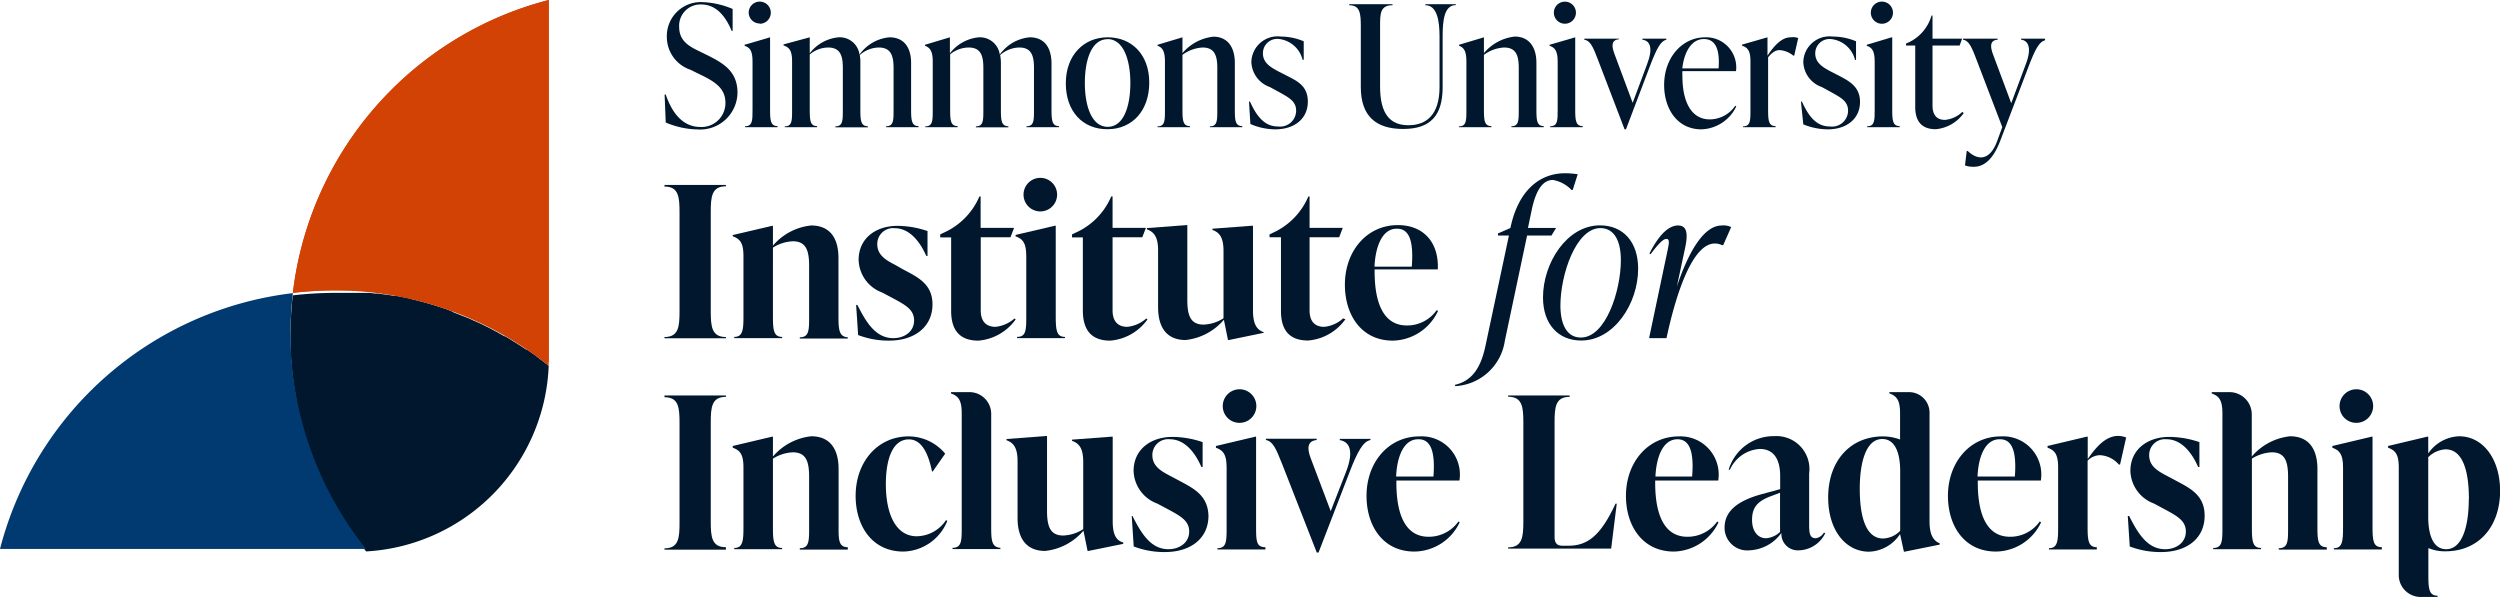 <?xml version="1.0" encoding="UTF-8"?> <svg xmlns="http://www.w3.org/2000/svg" width="201.02" height="48" viewBox="0 0 201.02 48"><path d="M57,4.5l-.69-.34c-.83-.4-1.7-.82-1.7-2A1.71,1.71,0,0,1,56.38.36c1,0,1.84.65,2.45,2.12h.08V.72A6.83,6.83,0,0,0,56.47.17,2.73,2.73,0,0,0,53.62,3a2.78,2.78,0,0,0,1.9,2.61l.69.34c1.14.55,2.12,1.07,2.12,2.31a1.92,1.92,0,0,1-2,1.95c-1.27,0-2.21-.89-2.8-2.61h-.09l.09,2.25a6.86,6.86,0,0,0,2.59.56,3,3,0,0,0,3.18-3C59.28,5.73,58.15,5.09,57,4.5Z" fill="#00172d"></path><path d="M61.09,1.91A.89.89,0,1,0,60.2,1h0a.89.89,0,0,0,.89.89Z" fill="#00172d"></path><path d="M60.51,4.94V8.82c0,.87,0,1.33-.6,1.33v.08h2.61v-.09c-.56,0-.6-.46-.6-1.32V3h0l-2.05.6v.08C60.29,3.82,60.51,4.06,60.51,4.94Z" fill="#00172d"></path><path d="M63.69,4.94V8.83c0,.87,0,1.33-.59,1.33v.07h2.6v-.09c-.55,0-.59-.46-.59-1.32V4.38a2.34,2.34,0,0,1,1.48-.56c1,0,1.18.7,1.18,1.65V8.82c0,.87,0,1.34-.6,1.34v.08h2.61v-.09c-.56,0-.6-.47-.6-1.33V5.07a2.72,2.72,0,0,0-.05-.64,2.36,2.36,0,0,1,1.53-.61c1,0,1.19.7,1.19,1.66V8.83c0,.86,0,1.32-.6,1.32v.08h2.61v-.09c-.55,0-.6-.46-.6-1.32V5.07C73.26,3.71,72.6,3,71.52,3a3.32,3.32,0,0,0-2.41,1.39A1.6,1.6,0,0,0,67.44,3a3.28,3.28,0,0,0-2.33,1.29V3h0L63,3.57v.08C63.47,3.82,63.69,4.06,63.69,4.94Z" fill="#00172d"></path><path d="M75,4.94V8.83c0,.87,0,1.33-.6,1.33v.07H77v-.09c-.56,0-.6-.46-.6-1.32V4.37a2.38,2.38,0,0,1,1.49-.55c1,0,1.18.7,1.18,1.65V8.82c0,.87,0,1.34-.6,1.34v.08h2.61v-.09c-.56,0-.6-.47-.6-1.33V5.07a3.39,3.39,0,0,0-.06-.64,2.39,2.39,0,0,1,1.54-.61c1,0,1.18.7,1.18,1.66V8.83c0,.86,0,1.32-.6,1.32v.08h2.61v-.09c-.55,0-.6-.46-.6-1.32V5.07C84.53,3.71,83.89,3,82.8,3a3.32,3.32,0,0,0-2.41,1.39A1.61,1.61,0,0,0,78.72,3a3.32,3.32,0,0,0-2.34,1.29V3h0l-2,.6v.08C74.74,3.82,75,4.06,75,4.94Z" fill="#00172d"></path><path d="M89.05,10.39c2,0,3.36-1.5,3.36-3.75S91,3,89.07,3,85.7,4.44,85.7,6.7,87.06,10.4,89.05,10.39Zm0-7.25c1.25,0,1.84,1.6,1.84,3.53s-.56,3.53-1.82,3.53-1.84-1.6-1.84-3.53.57-3.52,1.82-3.52Z" fill="#00172d"></path><path d="M93.67,4.94V8.83c0,.87,0,1.33-.6,1.33v.07h2.61v-.09c-.56,0-.6-.46-.6-1.32V4.41a3,3,0,0,1,1.62-.59c1,0,1.18.71,1.18,1.66V8.83c0,.87,0,1.33-.6,1.33v.07h2.61v-.09c-.56,0-.6-.46-.6-1.32V5.07c0-1.36-.64-2.12-1.73-2.12a3.8,3.8,0,0,0-2.48,1.32V3h0l-2,.6v.08C93.44,3.82,93.67,4.06,93.67,4.94Z" fill="#00172d"></path><path d="M102.54,10.4c1.56,0,2.61-.86,2.62-2.21S104.22,6.48,103.3,6l-.53-.27c-.61-.33-1.22-.68-1.22-1.44a1.15,1.15,0,0,1,1.25-1.16,2.22,2.22,0,0,1,1.94,1.68h.09V3.32A4.76,4.76,0,0,0,103,2.94,2.11,2.11,0,0,0,100.62,5a2.22,2.22,0,0,0,1.49,2l.53.29c1,.55,1.58.83,1.58,1.62a1.29,1.29,0,0,1-1.46,1.26c-1.1,0-1.72-.84-2.25-2h-.08l.11,1.8A5.08,5.08,0,0,0,102.54,10.4Z" fill="#00172d"></path><path d="M109.42,2.11V7c0,2.33,1.21,3.37,3.4,3.37S116,9.31,116,7V2.91c0-1.27.13-2.5,1.06-2.5V.34h-2.45V.42c.93,0,1.14,1.22,1.14,2.5V7c0,2.17-1,3.07-2.5,3.07s-2.28-.94-2.28-3.1V2.11c0-1,0-1.69,1-1.69V.34h-3.48V.42C109.36.42,109.42,1.09,109.42,2.11Z" fill="#00172d"></path><path d="M117.91,4.94V8.83c0,.87,0,1.33-.6,1.33v.07h2.61v-.09c-.56,0-.6-.46-.6-1.32V4.41a3,3,0,0,1,1.62-.59c1,0,1.18.7,1.18,1.66V8.83c0,.86,0,1.32-.59,1.32v.08h2.6v-.09c-.55,0-.59-.46-.59-1.32V5.06c0-1.36-.66-2.12-1.74-2.12a3.77,3.77,0,0,0-2.48,1.33V3h0l-2,.6v.08C117.68,3.82,117.91,4.06,117.91,4.94Z" fill="#00172d"></path><circle cx="125.83" cy="1.02" r="0.89" fill="#00172d"></circle><path d="M125.25,4.94V8.82c0,.87,0,1.33-.6,1.33v.08h2.61v-.09c-.56,0-.6-.46-.6-1.32V3h0l-2.06.6v.08C125,3.82,125.25,4.06,125.25,4.94Z" fill="#00172d"></path><path d="M128.46,4.73l2.17,5.67h.11l1.93-5.09c.57-1.49.87-2,1.32-2.12V3.11h-1.93v.08c.6.08.9.63.37,2l-1.15,3.08-1.47-3.95c-.25-.66-.23-1.11.38-1.17V3.11h-2.8v.08C127.86,3.27,128.08,3.73,128.46,4.73Z" fill="#00172d"></path><path d="M136.8,10.4a3.22,3.22,0,0,0,2.81-1.84l-.08-.06a2.49,2.49,0,0,1-2.05,1.1c-1.51,0-2.2-1.46-2.2-3.46a3,3,0,0,1,0-.42h4.31A2.42,2.42,0,0,0,137.11,3c-1.85,0-3.3,1.63-3.3,3.83C133.81,8.78,134.89,10.4,136.8,10.4ZM137,3.14c1,0,1.29.93,1.19,2.36h-2.92c.14-1.26.71-2.36,1.73-2.36Z" fill="#00172d"></path><path d="M140.75,4.94V8.83c0,.87,0,1.33-.6,1.33v.07h2.62v-.09c-.56,0-.6-.46-.6-1.32V4.61c.36-.45.65-.58.93-.58a1.91,1.91,0,0,1,1.09.44h.08l.32-1.41A1.18,1.18,0,0,0,144,3c-.72,0-1.31.62-1.88,1.48V3h0l-2.05.59v.08C140.52,3.82,140.75,4.06,140.75,4.94Z" fill="#00172d"></path><path d="M149.56,8.19c0-1.27-.94-1.71-1.86-2.19l-.51-.26c-.62-.33-1.23-.69-1.23-1.45a1.15,1.15,0,0,1,1.25-1.15,2.22,2.22,0,0,1,1.95,1.68h.08V3.32a4.81,4.81,0,0,0-1.87-.38A2.11,2.11,0,0,0,145,5a2.21,2.21,0,0,0,1.49,2l.53.29c1,.55,1.58.83,1.58,1.62a1.29,1.29,0,0,1-1.46,1.26c-1.11,0-1.72-.84-2.25-2h-.08L145,10a5.25,5.25,0,0,0,2,.4C148.5,10.39,149.56,9.54,149.56,8.19Z" fill="#00172d"></path><path d="M151.32,1.91a.89.89,0,1,0-.89-.89h0a.89.89,0,0,0,.89.89Z" fill="#00172d"></path><path d="M150.74,4.94V8.82c0,.87,0,1.33-.6,1.33v.08h2.61v-.09c-.56,0-.6-.46-.6-1.32V3h-.05l-2,.6v.08C150.51,3.82,150.74,4.06,150.74,4.94Z" fill="#00172d"></path><path d="M154,8.6c0,1.24.6,1.79,1.65,1.79a3.08,3.08,0,0,0,2.25-1.3L157.78,9a2.29,2.29,0,0,1-1.39.64c-.66,0-1-.4-1-1.15V3.66h2.18l.2-.55h-2.38V1.25h-.08a3.42,3.42,0,0,1-1.86,2.17l-.19.08v.16H154Z" fill="#00172d"></path><path d="M162.51,3.19c.6.08.88.68.37,2L161.72,8.3l-1.47-3.94c-.24-.66-.23-1.12.38-1.17V3.11h-2.79v.08c.46.08.68.54,1.06,1.54l2.1,5.49-.43,1.17c-.53,1.4-1.42,1.62-2.35.75h-.08L158,13.3a1.92,1.92,0,0,0,.71.11c.84,0,1.56-.62,2.11-2.05l2.29-6c.55-1.44.87-2,1.33-2.12V3.11h-1.93Z" fill="#00172d"></path><path d="M53.43,15c1.15,0,1.21.85,1.21,2.1V25c0,1.25-.06,2.1-1.21,2.1v.1h4.94v-.1c-1.15,0-1.22-.85-1.22-2.1V17.07c0-1.25.07-2.09,1.22-2.09v-.11H53.43Z" fill="#00172d"></path><path d="M67.42,25.43V20.76c0-1.69-.74-2.63-2.2-2.63a4.67,4.67,0,0,0-3.07,1.62V18.16h-.07l-3.16.74V19c.57.21.86.51.86,1.59v4.84c0,1.08-.05,1.66-.74,1.66v.1h3.85v-.1c-.69,0-.74-.58-.74-1.66V19.91a3.25,3.25,0,0,1,1.6-.51c1.1,0,1.31.8,1.31,2v4.06c0,1.08,0,1.66-.75,1.66v.1h3.86v-.1C67.47,27.08,67.42,26.51,67.42,25.43Z" fill="#00172d"></path><path d="M71.48,27.39c2.08,0,3.5-1.12,3.5-2.92,0-1.64-1.2-2.19-2.35-2.8L72,21.31c-.68-.35-1.46-.76-1.46-1.67a1.27,1.27,0,0,1,1.4-1.29c1.15,0,2,1,2.54,2.23h.1v-2a7.59,7.59,0,0,0-2.41-.42c-1.75,0-3.13,1-3.13,2.74a2.88,2.88,0,0,0,1.89,2.62l.66.35c1.19.63,1.91,1,1.91,1.9s-.78,1.42-1.67,1.42c-1.42,0-2.18-1.27-2.89-2.67h-.1L69,26.94A6.9,6.9,0,0,0,71.48,27.39Z" fill="#00172d"></path><path d="M78.67,27.39a4.09,4.09,0,0,0,3-1.71l-.1-.07a2.73,2.73,0,0,1-1.52.67c-.76,0-1.19-.44-1.19-1.32V19.08h2.39l.29-.76H78.85V15.8h-.1a5.59,5.59,0,0,1-2.91,2.93l-.24.12v.24h.88V25C76.48,26.69,77.3,27.39,78.67,27.39Z" fill="#00172d"></path><path d="M85,15.65a1.35,1.35,0,0,0-2.7,0v0a1.35,1.35,0,0,0,2.7,0Z" fill="#00172d"></path><path d="M84.89,18.15h-.07l-3.16.74V19c.57.21.86.51.86,1.59v4.84c0,1.08,0,1.66-.74,1.66v.1h3.85v-.1c-.69,0-.74-.58-.74-1.66Z" fill="#00172d"></path><path d="M89.27,27.39a4.08,4.08,0,0,0,3-1.71l-.1-.07a2.73,2.73,0,0,1-1.52.67c-.76,0-1.19-.44-1.19-1.32V19.08h2.39l.29-.76H89.46V15.8h-.11a5.56,5.56,0,0,1-2.91,2.93l-.24.12v.24h.87V25C87.08,26.69,87.9,27.39,89.27,27.39Z" fill="#00172d"></path><path d="M101.61,26.71c-.57-.2-.86-.67-.86-1.76v-6.8h-.07l-3.19.24v.1c.57.2.89.61.89,1.69v5.41a3.15,3.15,0,0,1-1.6.51c-1.09,0-1.31-.79-1.31-2v-6h-.06l-3.19.24v.1c.57.21.9.61.9,1.69v4.57c0,1.69.74,2.64,2.21,2.64a4.7,4.7,0,0,0,3.08-1.63l.33,1.63h.07l2.81-.58Z" fill="#00172d"></path><path d="M102.32,18.73l-.24.12v.23H103V25c0,1.69.81,2.38,2.18,2.38a4.08,4.08,0,0,0,3-1.71L108,25.6a2.65,2.65,0,0,1-1.52.68c-.76,0-1.18-.44-1.18-1.33V19.08h2.38l.29-.76h-2.67V15.8h-.1A5.59,5.59,0,0,1,102.32,18.73Z" fill="#00172d"></path><path d="M112,27.39A4.1,4.1,0,0,0,115.63,25l-.11-.06a2.9,2.9,0,0,1-2.4,1.23c-1.83,0-2.59-1.72-2.59-4.35v-.16h5.08c.1-2.17-1.15-3.56-3.21-3.56-2.51,0-4.26,2.1-4.26,4.79C108.14,25.32,109.46,27.39,112,27.39Zm.34-9c1.06,0,1.32,1.18,1.18,3.05h-3c.07-1.56.6-3.05,1.78-3.05Z" fill="#00172d"></path><path d="M124.75,18.94l.37-.61h-2.26l.33-1.58c.36-1.6.93-2.28,1.68-2.28a2.73,2.73,0,0,1,1.49.8h.1l.4-1.26a7.45,7.45,0,0,0-1-.08c-2.19,0-3.82,1.54-4.41,4.4l-1,.44,0,.17h.88l-1.88,8.84c-.37,1.76-1.06,2.84-2.45,3.16v.11A4.27,4.27,0,0,0,121,27.41l1.79-8.47Z" fill="#00172d"></path><path d="M124.07,23.92c0,2.15,1.24,3.47,3.08,3.46,2.61,0,4.57-2.94,4.57-5.78,0-2.15-1.21-3.48-3.07-3.48C126,18.12,124.07,21.13,124.07,23.92Zm6.26-3h0c0,2.47-1.22,6.23-3.22,6.22-1.13,0-1.64-1.07-1.64-2.57,0-2.47,1.24-6.23,3.22-6.23C129.82,18.35,130.33,19.4,130.33,20.92Z" fill="#00172d"></path><path d="M138.45,18.13c-1.49,0-2.71,2.21-3.62,4.92l.67-3.13c.21-1,.21-1.79-.57-1.79s-1.56.79-2.3,2.25l.08.07c.61-.8,1-1.24,1.29-1.24s.18.44.1.86l-1.5,7.12H134c.81-3.79,2.14-7.61,3.88-7.61a1.29,1.29,0,0,1,.58.13h.1l.64-1.45A1.41,1.41,0,0,0,138.45,18.13Z" fill="#00172d"></path><path d="M53.43,31.94c1.15,0,1.21.84,1.21,2.09V42c0,1.25-.06,2.09-1.21,2.09v.11h4.94V44c-1.15,0-1.22-.84-1.22-2.09V34c0-1.25.07-2.09,1.22-2.09v-.11H53.43Z" fill="#00172d"></path><path d="M67.43,42.39V37.72c0-1.69-.75-2.64-2.2-2.64a4.7,4.7,0,0,0-3.08,1.63v-1.6h-.06l-3.17.75V36c.57.21.86.51.86,1.59V42.4c0,1.08-.05,1.66-.74,1.66v.1h3.85v-.1c-.69,0-.74-.57-.74-1.66V36.88a3.25,3.25,0,0,1,1.6-.51c1.1,0,1.31.79,1.31,2v4.06c0,1.08,0,1.65-.75,1.65v.11h3.86V44C67.47,44,67.42,43.47,67.43,42.39Z" fill="#00172d"></path><path d="M73.71,43.12c-1.64,0-2.48-1.72-2.48-4.19,0-2,.54-3.6,1.85-3.6,1.08,0,1.59,1.25,1.86,2.58H75l1-1.43a3.83,3.83,0,0,0-2.94-1.39c-2.51,0-4.26,2.07-4.26,4.78,0,2.42,1.32,4.48,3.84,4.48a3.91,3.91,0,0,0,3.53-2.46l-.1-.07A2.88,2.88,0,0,1,73.71,43.12Z" fill="#00172d"></path><path d="M79.7,42.39V33.27A1.75,1.75,0,0,0,78,31.53H76.47v.11c.57.2.86.51.86,1.59v9.16c0,1.08,0,1.66-.74,1.66v.1h3.85v-.1C79.75,44,79.7,43.47,79.7,42.39Z" fill="#00172d"></path><path d="M89.47,41.91v-6.8H89.4l-3.2.24v.1c.58.2.9.61.9,1.69v5.41a3.19,3.19,0,0,1-1.61.51c-1.08,0-1.3-.79-1.3-2v-6h-.07l-3.19.24v.1c.57.2.89.61.89,1.69v4.57c0,1.69.75,2.64,2.22,2.64a4.7,4.7,0,0,0,3.08-1.63l.33,1.63h.07l2.8-.57v-.11C89.76,43.47,89.47,43,89.47,41.91Z" fill="#00172d"></path><path d="M94.78,38.63l-.66-.35c-.68-.36-1.46-.76-1.46-1.67a1.27,1.27,0,0,1,1.41-1.29c1.15,0,2,1,2.53,2.23h.1v-2a7.65,7.65,0,0,0-2.42-.42c-1.74,0-3.13,1-3.13,2.74a2.89,2.89,0,0,0,1.9,2.62l.66.35c1.18.63,1.91,1,1.91,1.9s-.78,1.42-1.67,1.42c-1.42,0-2.18-1.27-2.89-2.67H91l.16,2.45a6.88,6.88,0,0,0,2.51.45c2.08,0,3.5-1.11,3.5-2.91C97.13,39.8,95.93,39.25,94.78,38.63Z" fill="#00172d"></path><path d="M99.67,34a1.35,1.35,0,1,0-1.35-1.35h0v0A1.34,1.34,0,0,0,99.67,34Z" fill="#00172d"></path><path d="M101,42.38V35.11h-.06l-3.17.75V36c.57.21.86.51.86,1.59v4.83c0,1.09,0,1.66-.74,1.66v.1h3.86V44C101,44,101,43.47,101,42.38Z" fill="#00172d"></path><path d="M110.21,35.29h-2.48v.1c.75.12,1.17.81.51,2.53L107,41.1l-1.61-4.26c-.3-.79-.28-1.38.48-1.46v-.1h-4.08v.1c.58.11.83.75,1.3,1.92l2.79,7.13h.14l2.47-6.4c.67-1.76,1.13-2.54,1.69-2.64Z" fill="#00172d"></path><path d="M114.87,43.16c-1.83,0-2.59-1.72-2.59-4.35v-.17h5.07a3.07,3.07,0,0,0-3.21-3.55c-2.5,0-4.26,2.09-4.26,4.78,0,2.42,1.32,4.48,3.85,4.48A4.08,4.08,0,0,0,117.37,42l-.1-.07A2.92,2.92,0,0,1,114.87,43.16Zm-.8-7.84c1.06,0,1.33,1.18,1.19,3h-3c.06-1.55.59-3,1.77-3Z" fill="#00172d"></path><path d="M126.14,43.88h-.53c-.46,0-.61-.27-.61-.71V34c0-1.25.06-2.09,1.21-2.09v-.11h-4.94v.1c1.15,0,1.22.85,1.22,2.1v7.91c0,1.25-.07,2.1-1.22,2.1v.1h8.28L130,40.5h-.1C128.72,43.06,127.65,43.88,126.14,43.88Z" fill="#00172d"></path><path d="M135.68,43.16c-1.83,0-2.59-1.72-2.59-4.35v-.17h5.07A3.07,3.07,0,0,0,135,35.09c-2.5,0-4.26,2.09-4.26,4.78,0,2.42,1.33,4.48,3.86,4.48A4.07,4.07,0,0,0,138.18,42l-.1-.07A2.92,2.92,0,0,1,135.68,43.16Zm-.8-7.84c1.06,0,1.33,1.18,1.18,3h-2.95c.07-1.55.59-3,1.78-3Z" fill="#00172d"></path><path d="M146,43.28c-.53,0-.53-.52-.53-1.21v-4a2.65,2.65,0,0,0-2.8-3A3.77,3.77,0,0,0,139,37.77l.1,0a2.81,2.81,0,0,1,2.4-1.67c1.64,0,1.64,1.76,1.64,2.23v1l-1.54.42c-2,.56-2.93,1.42-2.93,2.68a1.82,1.82,0,0,0,2,1.82,3.33,3.33,0,0,0,2.57-1.4,1.32,1.32,0,0,0,1.42,1.4,2.42,2.42,0,0,0,2.1-1.37l-.1-.06A.91.91,0,0,1,146,43.28Zm-4,0c-.63,0-1.12-.54-1.12-1.46s.32-1.49,1.56-1.94l.69-.26v3.15h0a1.82,1.82,0,0,1-1.13.51Z" fill="#00172d"></path><path d="M155.15,41.91V33.19h0a1.65,1.65,0,0,0-1.65-1.66h-1.58v.1c.57.21.86.52.86,1.59v2.12a4,4,0,0,0-1.37-.25C148.83,35.09,147,37,147,40c0,2.65,1.42,4.36,3.28,4.36a3.09,3.09,0,0,0,2.5-1.42l.31,1.42h.06l2.82-.57v-.1C155.45,43.47,155.15,43,155.15,41.91Zm-2.36.77a2,2,0,0,1-1.37.62c-1.39,0-1.88-1.74-1.88-4,0-2.05.47-4,1.81-4,1,0,1.44,1.06,1.44,2.6Z" fill="#00172d"></path><path d="M161.62,43.16c-1.83,0-2.59-1.72-2.59-4.35v-.17h5.07a3.07,3.07,0,0,0-3.21-3.55c-2.5,0-4.26,2.09-4.26,4.78,0,2.42,1.32,4.48,3.86,4.48A4.07,4.07,0,0,0,164.12,42l-.11-.07A2.89,2.89,0,0,1,161.62,43.16Zm-.8-7.84c1.06,0,1.33,1.18,1.19,3h-3c.06-1.55.59-3,1.77-3Z" fill="#00172d"></path><path d="M167.87,36.91v-1.8h-.07l-3.16.75V36c.57.21.85.51.85,1.59v4.83c0,1.09-.05,1.66-.74,1.66v.1h3.85V44c-.69,0-.74-.57-.74-1.66v-5.3a1.44,1.44,0,0,1,1-.44,2.15,2.15,0,0,1,1.51.75h.1l.49-2.17a1.79,1.79,0,0,0-.68-.13C169.35,35.08,168.61,35.84,167.87,36.91Z" fill="#00172d"></path><path d="M174.93,38.63l-.66-.35c-.68-.36-1.46-.76-1.46-1.67a1.27,1.27,0,0,1,1.4-1.29c1.15,0,2,1,2.54,2.23h.1v-2a7.7,7.7,0,0,0-2.42-.42c-1.74,0-3.13,1-3.13,2.74a2.89,2.89,0,0,0,1.9,2.62l.65.35c1.18.63,1.91,1,1.91,1.9s-.78,1.42-1.67,1.42c-1.42,0-2.18-1.27-2.89-2.67h-.11l.16,2.45a6.9,6.9,0,0,0,2.52.45c2.08,0,3.5-1.11,3.5-2.91C177.28,39.8,176.08,39.25,174.93,38.63Z" fill="#00172d"></path><path d="M186.34,42.39V37.72c0-1.69-.75-2.64-2.2-2.64a4.7,4.7,0,0,0-3.08,1.63V33.32h0a1.79,1.79,0,0,0-1.78-1.79h-1.44v.11c.57.2.86.51.86,1.59V42.4c0,1.08,0,1.66-.74,1.66v.1h3.85v-.1c-.69,0-.74-.57-.74-1.66V36.88a3.25,3.25,0,0,1,1.6-.51c1.1,0,1.31.79,1.31,2v4.06c0,1.08,0,1.65-.75,1.65v.11h3.86V44C186.39,44,186.34,43.47,186.34,42.39Z" fill="#00172d"></path><path d="M189.47,34a1.35,1.35,0,1,0-1.35-1.35h0v0A1.34,1.34,0,0,0,189.47,34Z" fill="#00172d"></path><path d="M190.77,42.38V35.11h-.07l-3.16.75V36c.57.21.86.51.86,1.59v4.83c0,1.09-.05,1.66-.74,1.66v.1h3.86V44C190.83,44,190.77,43.47,190.77,42.38Z" fill="#00172d"></path><path d="M197.74,35.08a3.14,3.14,0,0,0-2.49,1.38V35.11h-.07l-3.16.75V36c.57.21.86.51.86,1.59v8.69h0A1.76,1.76,0,0,0,194.64,48H196v-.1c-.69,0-.74-.58-.74-1.66V44.07a3.41,3.41,0,0,0,1.37.26c2.61,0,4.4-1.9,4.4-4.9C201,36.78,199.57,35.08,197.74,35.08Zm.77,5.08c0,2-.47,4-1.82,4-1,0-1.44-1.06-1.44-2.6V36.76a2.17,2.17,0,0,1,1.39-.63c1.39,0,1.88,1.74,1.88,4Z" fill="#00172d"></path><path d="M41.62,27.64l-.37-.24Z" fill="none"></path><path d="M34.22,24.36l-.39-.11Z" fill="none"></path><path d="M42.81,28.44l-.45-.32Z" fill="none"></path><path d="M32.31,23.9l-.41-.08Z" fill="none"></path><path d="M35.65,24.79l-.47-.15Z" fill="none"></path><path d="M32.94,24,32.57,24Z" fill="none"></path><path d="M42.3,28.08l-.52-.35Z" fill="none"></path><path d="M33.57,24.18l-.36-.09Z" fill="none"></path><path d="M35,24.59l-.58-.17Z" fill="none"></path><path d="M39.93,26.65l-.33-.18Z" fill="none"></path><path d="M38,25.72l-.35-.15Z" fill="none"></path><path d="M37.43,25.46l-.33-.13Z" fill="none"></path><path d="M38.81,26.08l-.55-.26Z" fill="none"></path><path d="M36.84,25.22l-.34-.13Z" fill="none"></path><path d="M36.25,25l-.36-.13Z" fill="none"></path><path d="M41,27.28l-.33-.19Z" fill="none"></path><path d="M40.48,27l-.32-.17Z" fill="none"></path><path d="M39.38,26.36,39,26.15Z" fill="none"></path><path d="M31.67,23.78l-.57-.1Z" fill="none"></path><path d="M28.16,23.39l-.45,0Z" fill="none"></path><path d="M43.84,29.2l-.36-.27Z" fill="none"></path><path d="M28.82,23.43l-.41,0Z" fill="none"></path><path d="M27.49,23.36h0Z" fill="none"></path><path d="M44.12,29.42h0l-.13-.1Z" fill="none"></path><path d="M29.49,23.48l-.41,0Z" fill="none"></path><path d="M30.18,23.56l-.44,0Z" fill="none"></path><path d="M31,23.67l-.64-.09Z" fill="none"></path><path d="M43.33,28.81,43,28.54Z" fill="none"></path><path d="M44.12,29.42,44,29.31l-.15-.11-.35-.27-.16-.12L43,28.54l-.15-.1-.46-.32-.06,0-.52-.34-.16-.1c-.12-.08-.24-.16-.37-.23L41,27.27l-.32-.19L40.49,27l-.32-.18-.23-.13-.34-.18-.22-.12-.41-.2-.15-.08-.55-.25-.23-.1-.35-.16-.25-.1-.33-.13-.27-.11-.34-.13L36.25,25l-.36-.14-.24-.08-.47-.15L35,24.57l-.58-.17-.23-.07-.39-.1-.26-.07-.37-.09L32.93,24l-.37-.08-.26-.05-.41-.08-.22,0-.58-.1H31l-.64-.09-.22,0-.43-.05-.26,0-.4,0h-.27l-.41,0-.26,0H26.81a29.89,29.89,0,0,0-3.27.2h0a32.42,32.42,0,0,0-.19,3.27,27.56,27.56,0,0,0,6.09,17.32A15.57,15.57,0,0,0,44.12,29.42Z" fill="#00172d"></path><path d="M23.55,23.54a32.59,32.59,0,0,1,3.27-.19h.88l.45,0h.25l.42,0,.26,0,.41,0,.25,0,.44,0,.21,0,.64.09h.07l.57.1.23,0,.41.08.26.05.37.08.27.06.37.09.25.07.4.11.22.06.59.17.15.05.47.15.23.08.36.14.26.09.34.13.26.11.34.13.25.11.35.15.22.1.56.26.14.07c.14.07.28.13.42.21l.22.11.33.18.23.13.33.18.22.13.33.19.21.14.37.23.16.1.52.34.06,0,.46.32.14.1.37.27.16.12.35.27.15.11.13.11c0-.28,0-.56,0-.85V0A27.68,27.68,0,0,0,23.55,23.54Z" fill="#d24204"></path><path d="M39.6,26.47l-.22-.11Z" fill="#d24204"></path><path d="M40.16,26.78l-.23-.14Z" fill="#d24204"></path><path d="M42.36,28.12l-.06,0Z" fill="#d24204"></path><path d="M43,28.54l-.15-.1Z" fill="#d24204"></path><path d="M41.25,27.4,41,27.27Z" fill="#d24204"></path><path d="M43.48,28.93l-.15-.12Z" fill="#d24204"></path><path d="M41.78,27.73l-.16-.09Z" fill="#d24204"></path><path d="M40.71,27.09,40.48,27Z" fill="#d24204"></path><path d="M44,29.31l-.15-.11Z" fill="#d24204"></path><path d="M28.41,23.4h0Z" fill="#d24204"></path><path d="M31.1,23.68h0Z" fill="#d24204"></path><path d="M31.9,23.82l-.23,0Z" fill="#d24204"></path><path d="M32.57,24l-.26-.05Z" fill="#d24204"></path><path d="M33.21,24.09,32.94,24Z" fill="#d24204"></path><path d="M30.39,23.58l-.21,0Z" fill="#d24204"></path><path d="M29.74,23.51l-.25,0Z" fill="#d24204"></path><path d="M23.55,23.55a29.89,29.89,0,0,1,3.27-.2,32.59,32.59,0,0,0-3.27.19Z" fill="#d24204"></path><path d="M27.71,23.37h0Z" fill="#d24204"></path><path d="M29.08,23.45l-.26,0Z" fill="#d24204"></path><path d="M37.69,25.57l-.26-.1Z" fill="#d24204"></path><path d="M37.1,25.33l-.27-.11Z" fill="#d24204"></path><path d="M36.5,25.1l-.25-.1Z" fill="#d24204"></path><path d="M39,26.15l-.15-.07Z" fill="#d24204"></path><path d="M33.83,24.25l-.26-.07Z" fill="#d24204"></path><path d="M38.26,25.82l-.22-.1Z" fill="#d24204"></path><path d="M34.45,24.42l-.23-.06Z" fill="#d24204"></path><path d="M35.18,24.64l-.15,0Z" fill="#d24204"></path><path d="M35.89,24.87l-.24-.08Z" fill="#d24204"></path><path d="M28.57,44.14l.86,0a27.77,27.77,0,0,1-5.88-20.57A27.68,27.68,0,0,0,0,44.14Z" fill="#003a70"></path><path d="M23.55,23.55a29.89,29.89,0,0,1,3.27-.2,27.61,27.61,0,0,1,17.3,6.06c0-.28,0-.56,0-.85V0A27.68,27.68,0,0,0,23.55,23.55Z" fill="#d24204"></path></svg> 